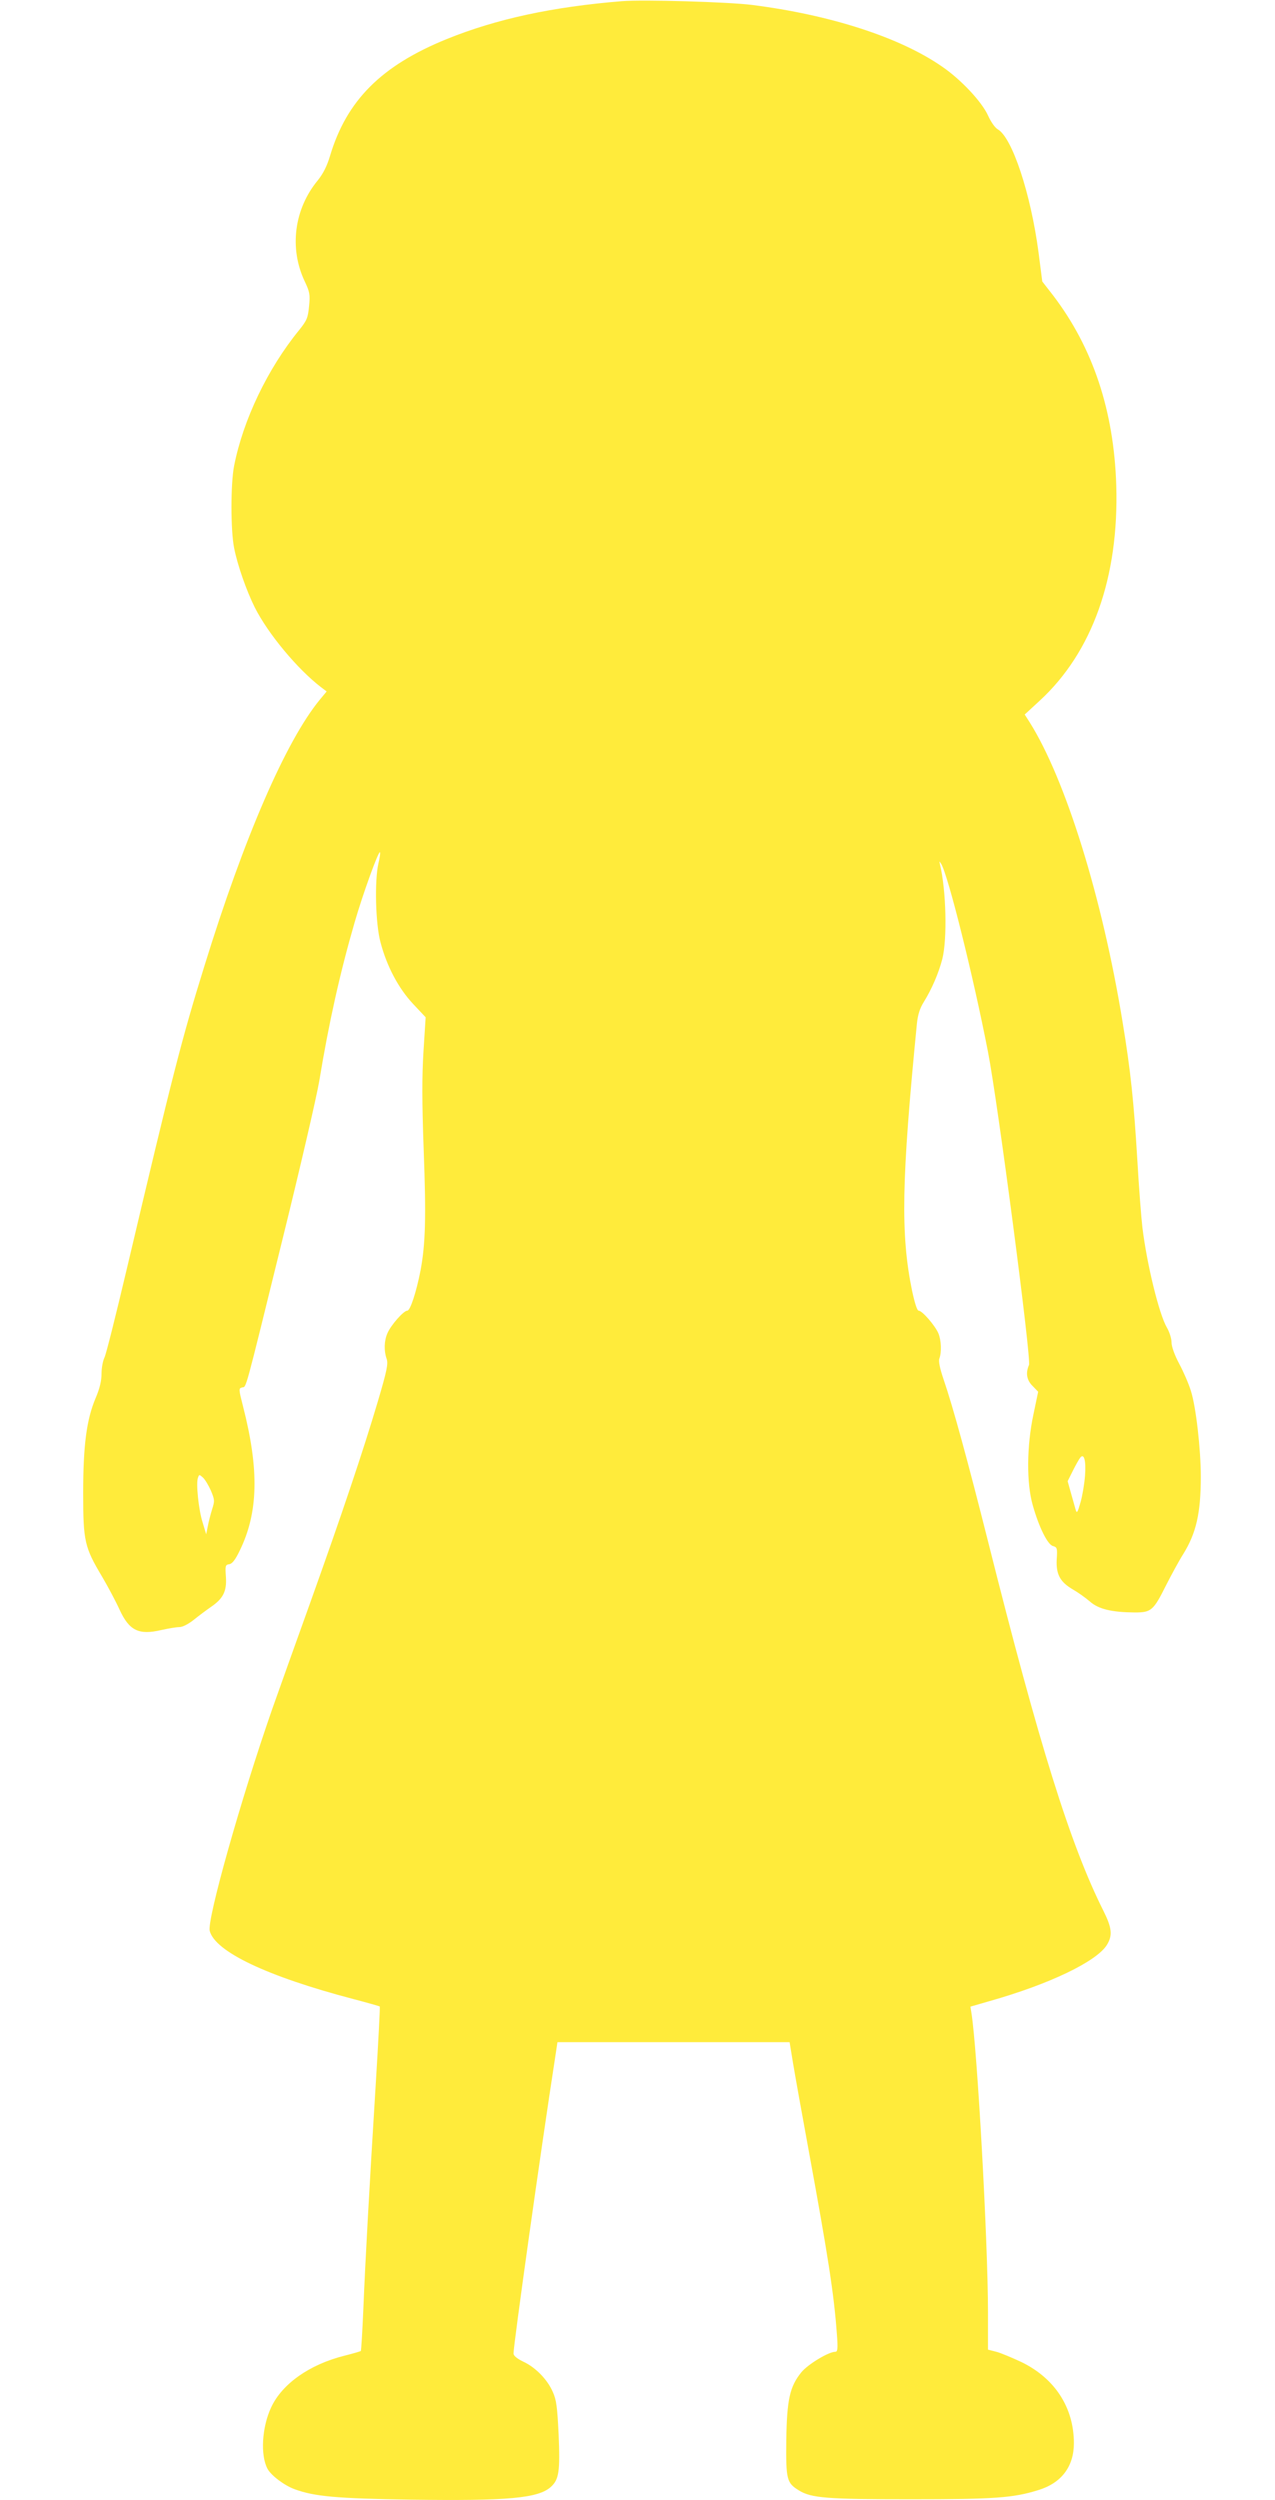 <?xml version="1.0" standalone="no"?>
<!DOCTYPE svg PUBLIC "-//W3C//DTD SVG 20010904//EN"
 "http://www.w3.org/TR/2001/REC-SVG-20010904/DTD/svg10.dtd">
<svg version="1.0" xmlns="http://www.w3.org/2000/svg"
 width="653pt" height="1280pt" viewBox="0 0 653 1280"
 preserveAspectRatio="xMidYMid meet">
<g transform="translate(0,1280) scale(0.1,-0.1)"
fill="#ffeb3b" stroke="none">
<path d="M3185 12794 c-356 -29 -643 -91 -897 -194 -335 -136 -513 -314 -598
-599 -15 -50 -34 -89 -63 -125 -121 -147 -146 -347 -67 -515 26 -55 29 -68 23
-128 -6 -61 -11 -73 -51 -123 -161 -197 -287 -460 -333 -695 -18 -91 -18 -330
0 -420 17 -88 64 -221 106 -305 68 -135 219 -316 339 -408 l29 -22 -35 -42
c-174 -212 -388 -706 -591 -1363 -118 -380 -162 -554 -398 -1553 -55 -233
-106 -437 -114 -452 -8 -16 -15 -53 -15 -82 0 -37 -9 -76 -30 -125 -47 -111
-64 -243 -64 -488 0 -246 7 -276 97 -427 30 -51 71 -128 90 -170 49 -106 98
-130 213 -103 36 8 77 15 92 15 17 0 46 15 74 37 26 21 65 50 88 66 63 43 82
80 77 154 -4 57 -3 62 17 65 15 2 31 22 54 70 95 194 100 413 17 737 -23 90
-23 93 -5 98 23 6 8 -50 208 763 89 360 173 723 187 805 50 303 107 557 181
812 43 149 123 368 130 360 3 -2 -1 -28 -8 -58 -20 -88 -15 -309 11 -404 32
-122 92 -235 167 -315 l64 -68 -11 -173 c-8 -131 -8 -256 1 -508 13 -346 9
-479 -16 -614 -22 -113 -53 -207 -68 -207 -19 0 -85 -75 -102 -116 -17 -39
-18 -90 -4 -130 9 -25 2 -60 -45 -219 -75 -253 -185 -580 -348 -1035 -74 -206
-161 -449 -193 -540 -161 -462 -334 -1077 -320 -1135 27 -106 293 -233 735
-349 73 -19 135 -37 136 -38 2 -2 -7 -176 -20 -388 -34 -548 -54 -913 -64
-1158 -5 -118 -11 -216 -13 -218 -3 -2 -40 -13 -84 -24 -179 -45 -319 -144
-375 -264 -48 -102 -56 -246 -19 -315 18 -34 87 -86 140 -105 102 -37 213 -47
595 -53 496 -7 651 7 716 65 42 38 48 79 40 270 -7 140 -11 175 -30 217 -28
64 -89 126 -152 155 -31 15 -49 30 -49 41 0 45 139 1037 213 1514 l12 80 595
0 594 0 18 -110 c10 -60 45 -256 78 -435 101 -551 131 -742 146 -948 6 -77 4
-92 -8 -92 -35 0 -140 -64 -174 -105 -59 -73 -74 -139 -77 -349 -2 -201 2
-217 65 -256 64 -39 142 -45 573 -45 431 0 525 7 653 47 118 36 182 120 182
240 0 183 -98 333 -270 416 -47 22 -104 46 -127 52 l-43 11 0 192 c0 361 -55
1349 -85 1533 l-5 31 97 28 c308 87 549 203 602 288 30 49 26 87 -18 175 -169
337 -329 849 -590 1888 -105 416 -179 688 -229 834 -19 56 -26 92 -21 105 12
32 10 93 -5 129 -17 40 -83 116 -101 116 -8 0 -20 38 -34 103 -59 288 -54 563
25 1367 5 46 15 78 35 110 41 66 76 147 95 220 26 103 20 353 -12 485 -4 18
-4 18 6 3 35 -56 165 -576 240 -963 50 -256 223 -1575 210 -1603 -18 -41 -12
-78 19 -108 l28 -29 -24 -115 c-35 -163 -36 -353 -4 -465 32 -114 77 -204 104
-210 21 -6 23 -11 19 -68 -4 -77 17 -116 84 -155 26 -15 64 -42 86 -61 44 -39
112 -55 229 -56 85 0 96 9 161 139 28 55 67 127 88 160 66 106 90 209 90 396
0 141 -25 360 -51 440 -11 36 -38 98 -60 139 -24 45 -39 88 -39 109 0 20 -11
54 -24 76 -40 69 -102 323 -125 511 -6 50 -18 205 -26 345 -18 298 -34 456
-76 710 -104 637 -292 1241 -476 1533 l-25 39 76 70 c271 249 407 633 393
1103 -12 382 -119 704 -323 972 l-56 72 -19 148 c-40 302 -135 589 -209 631
-14 8 -35 38 -49 69 -31 70 -138 185 -236 252 -216 150 -572 265 -975 316
-120 15 -555 28 -665 19z m2372 -7549 c-3 -40 -13 -101 -23 -136 -15 -53 -19
-59 -25 -38 -4 13 -14 51 -24 85 l-17 61 27 54 c15 30 32 60 38 67 19 24 30
-17 24 -93z m-4477 -76 c20 -48 20 -53 6 -97 -8 -26 -18 -65 -22 -87 l-8 -40
-18 60 c-21 65 -35 203 -24 230 6 17 7 17 25 1 11 -10 29 -40 41 -67z"/>
</g>
</svg>
